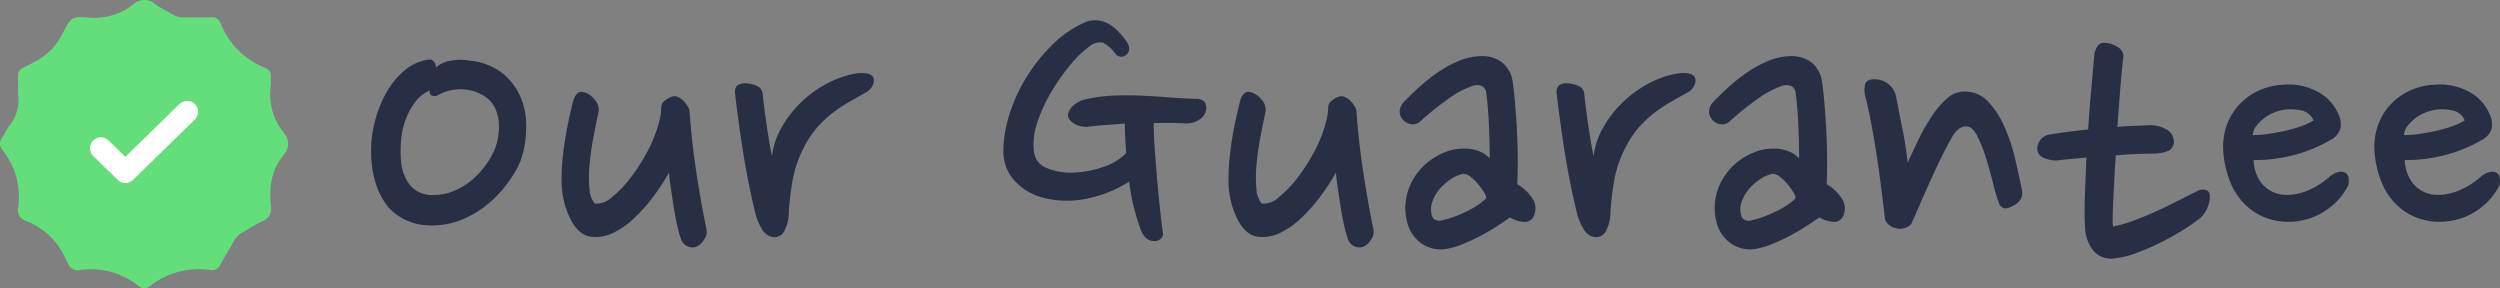 <svg xmlns="http://www.w3.org/2000/svg" width="458.411" height="52.83"><rect width="100%" height="100%" fill="#808080" stroke="none"/><g data-name="Group 22597"><g data-name="Group 22300"><path data-name="Path 19329" d="M31.047-26.544a13.567 13.567 0 0 1-1.7 4.226 24.426 24.426 0 0 1-2.8 3.752 19.384 19.384 0 0 1-3.436 3 17.759 17.759 0 0 1-3.753 1.975 14.617 14.617 0 0 1-6.912.83 10.348 10.348 0 0 1-6.126-3.118 13.2 13.2 0 0 1-2.567-4.977 20.392 20.392 0 0 1-.711-5.644 21.713 21.713 0 0 1 .79-5.569 22.182 22.182 0 0 1 1.935-4.819 14.987 14.987 0 0 1 3.4-4.187 8.387 8.387 0 0 1 4.345-1.975.941.941 0 0 1 1.027.316 1.675 1.675 0 0 1 .395 1.106 5.072 5.072 0 0 1 2.449-1.185 9.654 9.654 0 0 1 3.713-.079 11.519 11.519 0 0 1 6 2.291 11.433 11.433 0 0 1 3.278 4.226 12.84 12.84 0 0 1 1.106 5.056 20.664 20.664 0 0 1-.433 4.775zm-17.222-10.9a6.842 6.842 0 0 0-2.647 2.093 12.375 12.375 0 0 0-1.738 3.119 14.212 14.212 0 0 0-.869 3.752 21.623 21.623 0 0 0-.039 3.911 8.213 8.213 0 0 0 1.659 4.542 5.325 5.325 0 0 0 4.424 1.778 9.278 9.278 0 0 0 3.437-.671 12.6 12.6 0 0 0 3.12-1.78 14.619 14.619 0 0 0 2.607-2.647 14.825 14.825 0 0 0 1.9-3.2 9.344 9.344 0 0 0 .632-2.173 11.347 11.347 0 0 0 .158-2.686 7.638 7.638 0 0 0-.632-2.646 5.21 5.21 0 0 0-1.737-2.13 8.1 8.1 0 0 0-3.95-1.422 8.709 8.709 0 0 0-4.819 1.027 1.165 1.165 0 0 1-1.066.118q-.598-.197-.44-.987zm30.889 4.187q-.474 2.133-.948 4.7t-.672 4.938a23.015 23.015 0 0 0 0 4.266 4.4 4.4 0 0 0 .988 2.686 4.014 4.014 0 0 0 3.081-1.146 20.684 20.684 0 0 0 3.4-3.515 33.161 33.161 0 0 0 3-4.622 23.162 23.162 0 0 0 1.9-4.385q.316-.948.553-1.975a9.457 9.457 0 0 0 .237-2.133 1.6 1.6 0 0 1 .829-1.224 3.425 3.425 0 0 1 1.382-.672 1.485 1.485 0 0 1 .909.158 3.287 3.287 0 0 1 .948.672 5.3 5.3 0 0 1 .79 1.027 2.349 2.349 0 0 1 .355 1.225q.158 2.37.474 5.214t.751 5.688q.435 2.844.909 5.53t.948 4.819a2.462 2.462 0 0 1-.474 1.975 2.878 2.878 0 0 1-1.58 1.343 2.37 2.37 0 0 1-1.461-.158 2.192 2.192 0 0 1-1.146-1.264 22.765 22.765 0 0 1-.75-2.725q-.355-1.62-.632-3.4t-.513-3.4q-.237-1.619-.316-2.725a38.558 38.558 0 0 1-2.8 4.305 31.591 31.591 0 0 1-3.476 3.95 15.475 15.475 0 0 1-3.871 2.765 7.4 7.4 0 0 1-4.148.75q-3.16-.395-4.819-5.925a16.885 16.885 0 0 1-.592-4.9 44.987 44.987 0 0 1 .4-5.332q.355-2.647.869-5.017t.909-3.871a2.6 2.6 0 0 1 .632-1.145 1.067 1.067 0 0 1 1.106-.356 3.836 3.836 0 0 1 2.173 1.422 2.676 2.676 0 0 1 .655 2.455zm49.217-3.873q-1.422.79-2.963 1.659a29.294 29.294 0 0 0-3.081 2.014 19.852 19.852 0 0 0-2.923 2.686 17.585 17.585 0 0 0-2.488 3.671 20.953 20.953 0 0 0-2.133 6.122 50.2 50.2 0 0 0-.711 6.123 6.868 6.868 0 0 1-.672 2.883 2.07 2.07 0 0 1-1.86 1.465 2.724 2.724 0 0 1-2.41-1.541 10.264 10.264 0 0 1-1.22-2.962q-1.343-5.609-2.212-11.1t-1.5-10.942q0-1.106.672-1.422a2.936 2.936 0 0 1 1.541-.237 5.454 5.454 0 0 1 1.817.474 1.664 1.664 0 0 1 1.027 1.264q.316 2.923.79 6.122t.948 5.49a13.873 13.873 0 0 1 1.738-5.214 20.408 20.408 0 0 1 3.509-4.58 20.751 20.751 0 0 1 4.74-3.476 17.715 17.715 0 0 1 5.412-1.9 6.151 6.151 0 0 1 1.975 0 1.828 1.828 0 0 1 1.106.553 1.484 1.484 0 0 1 .118 1.264 2.727 2.727 0 0 1-1.22 1.584zm40.29 6.4a5.208 5.208 0 0 1-.988-.119 3.954 3.954 0 0 1-1.106-.4 3.4 3.4 0 0 1-.909-.711 1.341 1.341 0 0 1-.395-.909 2.65 2.65 0 0 1 .751-1.54 4.763 4.763 0 0 1 2.488-1.383 27.328 27.328 0 0 1 4.977-.671q2.607-.118 5.214 0t5.135.316q2.528.2 4.74.277a2.148 2.148 0 0 1 1.659.474 1.675 1.675 0 0 1 .4 1.106 2.476 2.476 0 0 1-1.264 2.212 4.219 4.219 0 0 1-2.528.711q-1.343-.079-2.8-.079h-3.042q0 2.212.2 4.938t.434 5.49q.237 2.765.514 5.293t.514 4.266a1.225 1.225 0 0 1-.277 1.145 1.612 1.612 0 0 1-1.3.514q-1.659 0-2.449-2.054a37.569 37.569 0 0 1-2.133-8.848 22.754 22.754 0 0 1-8.374 3.239 17.545 17.545 0 0 1-7.386-.277 10.764 10.764 0 0 1-5.293-3.16 7.94 7.94 0 0 1-2.015-5.49 22.414 22.414 0 0 1 1.106-6.636 29.91 29.91 0 0 1 3.16-6.873 31.562 31.562 0 0 1 4.858-6.043 19.609 19.609 0 0 1 6.281-4.147 5.076 5.076 0 0 1 2.252-.119 5.371 5.371 0 0 1 1.975.79 8.477 8.477 0 0 1 1.659 1.422 16.732 16.732 0 0 1 1.3 1.619 2.563 2.563 0 0 1 .474 1.185 1.394 1.394 0 0 1-.485 1.192 1.346 1.346 0 0 1-2.054-.158 6.526 6.526 0 0 0-2.252-2.014 2.91 2.91 0 0 0-2.488.672 19.182 19.182 0 0 0-3.476 3.357 37.231 37.231 0 0 0-3.516 4.977 28.213 28.213 0 0 0-2.567 5.609 12.09 12.09 0 0 0-.632 5.333 3.586 3.586 0 0 0 2.37 3.041 11.433 11.433 0 0 0 4.859.83 18.118 18.118 0 0 0 5.451-1.027 10.448 10.448 0 0 0 4.227-2.528q-.079-1.343-.158-2.726t-.079-2.726q-1.738.158-3.476.277t-3.556.352zm32.785-2.528q-.474 2.133-.948 4.7t-.672 4.938a23.015 23.015 0 0 0 0 4.266 4.4 4.4 0 0 0 .988 2.686 4.014 4.014 0 0 0 3.081-1.146 20.684 20.684 0 0 0 3.4-3.515 33.161 33.161 0 0 0 3-4.622 23.162 23.162 0 0 0 1.9-4.385q.316-.948.553-1.975a9.456 9.456 0 0 0 .237-2.133 1.6 1.6 0 0 1 .829-1.224 3.425 3.425 0 0 1 1.383-.672 1.485 1.485 0 0 1 .908.158 3.287 3.287 0 0 1 .948.672 5.3 5.3 0 0 1 .79 1.027 2.35 2.35 0 0 1 .355 1.225q.158 2.37.474 5.214t.75 5.688q.435 2.844.909 5.53t.948 4.819a2.462 2.462 0 0 1-.474 1.975 2.878 2.878 0 0 1-1.58 1.343 2.37 2.37 0 0 1-1.462-.158 2.192 2.192 0 0 1-1.145-1.264 22.764 22.764 0 0 1-.751-2.725q-.355-1.62-.632-3.4t-.514-3.4q-.237-1.619-.316-2.725a38.558 38.558 0 0 1-2.8 4.305 31.59 31.59 0 0 1-3.476 3.95 15.474 15.474 0 0 1-3.871 2.765 7.4 7.4 0 0 1-4.147.75q-3.16-.395-4.819-5.925a16.885 16.885 0 0 1-.592-4.9 44.982 44.982 0 0 1 .4-5.332q.355-2.647.869-5.017t.909-3.871a2.6 2.6 0 0 1 .632-1.145 1.067 1.067 0 0 1 1.106-.356 3.836 3.836 0 0 1 2.173 1.422 2.676 2.676 0 0 1 .657 2.456zm45.346-5.842q.316 2.212.514 4.7t.316 5.016q.118 2.528.118 4.9t-.079 4.266a7.951 7.951 0 0 1 3.042 3.081 3.252 3.252 0 0 1 .118 2.37 1.818 1.818 0 0 1-1.7 1.462 5.592 5.592 0 0 1-2.8-.83q-1.106.79-2.528 1.7t-3 1.738a33.828 33.828 0 0 1-3.16 1.462 14.939 14.939 0 0 1-2.923.869 6.185 6.185 0 0 1-4.542-.948A6.677 6.677 0 0 1 193-13.351a9.947 9.947 0 0 1-.237-3.753 10.561 10.561 0 0 1 1.185-3.713 11.366 11.366 0 0 1 2.568-3.2 11.7 11.7 0 0 1 3.831-2.212 6.771 6.771 0 0 1 1.54-.4 10.515 10.515 0 0 1 2.054-.118 7.239 7.239 0 0 1 2.173.434 5.544 5.544 0 0 1 2.054 1.343q0-1.343-.04-2.962t-.118-3.278q-.079-1.659-.2-3.121t-.277-2.488a1.607 1.607 0 0 0-.908-1.461 2.725 2.725 0 0 0-1.857.118 17.374 17.374 0 0 0-4.424 2.449 57.376 57.376 0 0 0-4.819 3.871 1.97 1.97 0 0 1-1.62.632 2.406 2.406 0 0 1-1.54-.711 2.335 2.335 0 0 1-.711-1.462 2.59 2.59 0 0 1 .632-1.777q1.343-1.422 3-2.923a31 31 0 0 1 3.476-2.726 21.312 21.312 0 0 1 3.713-2.014 11 11 0 0 1 3.792-.869 6.032 6.032 0 0 1 4.266 1.224 5.382 5.382 0 0 1 1.819 3.368zm-9.164 16.98a6.827 6.827 0 0 0-2.173.987 9.6 9.6 0 0 0-2.054 1.817 7.077 7.077 0 0 0-1.343 2.37 4.081 4.081 0 0 0-.039 2.568 1.187 1.187 0 0 0 .671.711 1.687 1.687 0 0 0 1.146.079 19.533 19.533 0 0 0 4.305-1.54 14.832 14.832 0 0 0 3.831-2.489 2.5 2.5 0 0 0-.474-1.224 13.67 13.67 0 0 0-1.106-1.5 8.05 8.05 0 0 0-1.382-1.3 1.958 1.958 0 0 0-1.382-.479zm41.4-15.01q-1.422.79-2.962 1.659a29.292 29.292 0 0 0-3.081 2.014 19.853 19.853 0 0 0-2.923 2.686 17.585 17.585 0 0 0-2.488 3.674A20.954 20.954 0 0 0 231-20.975a50.2 50.2 0 0 0-.711 6.123 6.868 6.868 0 0 1-.672 2.883 2.07 2.07 0 0 1-1.856 1.462 2.724 2.724 0 0 1-2.41-1.541 10.264 10.264 0 0 1-1.225-2.962q-1.343-5.609-2.212-11.1t-1.5-10.942q0-1.106.671-1.422a2.936 2.936 0 0 1 1.54-.237 5.454 5.454 0 0 1 1.817.474 1.664 1.664 0 0 1 1.027 1.264q.316 2.923.79 6.122t.948 5.49a13.873 13.873 0 0 1 1.738-5.214 20.408 20.408 0 0 1 3.516-4.582 20.751 20.751 0 0 1 4.74-3.476 17.715 17.715 0 0 1 5.411-1.9 6.151 6.151 0 0 1 1.975 0 1.828 1.828 0 0 1 1.106.553 1.483 1.483 0 0 1 .118 1.264 2.727 2.727 0 0 1-1.227 1.586zm24.49-1.975q.316 2.212.513 4.7t.316 5.016q.119 2.528.118 4.9t-.079 4.266a7.951 7.951 0 0 1 3.042 3.081 3.252 3.252 0 0 1 .118 2.37 1.818 1.818 0 0 1-1.7 1.462 5.592 5.592 0 0 1-2.8-.83q-1.106.79-2.528 1.7t-3 1.738a33.825 33.825 0 0 1-3.16 1.462 14.938 14.938 0 0 1-2.923.869 6.185 6.185 0 0 1-4.542-.948 6.677 6.677 0 0 1-2.725-4.029 9.947 9.947 0 0 1-.237-3.753 10.561 10.561 0 0 1 1.185-3.713 11.366 11.366 0 0 1 2.568-3.2 11.7 11.7 0 0 1 3.831-2.212 6.771 6.771 0 0 1 1.54-.4 10.514 10.514 0 0 1 2.054-.118 7.239 7.239 0 0 1 2.173.434 5.544 5.544 0 0 1 2.054 1.343q0-1.343-.039-2.962t-.118-3.278q-.079-1.659-.2-3.121t-.276-2.488a1.607 1.607 0 0 0-.909-1.461 2.724 2.724 0 0 0-1.856.118 17.374 17.374 0 0 0-4.424 2.449 57.376 57.376 0 0 0-4.819 3.871 1.97 1.97 0 0 1-1.62.632 2.406 2.406 0 0 1-1.54-.711 2.335 2.335 0 0 1-.711-1.462 2.59 2.59 0 0 1 .632-1.777q1.343-1.422 3-2.923a31 31 0 0 1 3.476-2.726 21.311 21.311 0 0 1 3.713-2.014 11 11 0 0 1 3.792-.869 6.033 6.033 0 0 1 4.266 1.224 5.382 5.382 0 0 1 1.811 3.365zM259.91-22.12a6.827 6.827 0 0 0-2.172.987 9.6 9.6 0 0 0-2.054 1.817 7.077 7.077 0 0 0-1.343 2.37 4.081 4.081 0 0 0-.039 2.568 1.187 1.187 0 0 0 .671.711 1.687 1.687 0 0 0 1.146.079 19.532 19.532 0 0 0 4.305-1.54 14.831 14.831 0 0 0 3.832-2.489 2.5 2.5 0 0 0-.474-1.224 13.674 13.674 0 0 0-1.106-1.5 8.051 8.051 0 0 0-1.383-1.3 1.958 1.958 0 0 0-1.383-.479zm22.831-13.825q.237 1.185.513 2.646t.592 3q.316 1.541.553 3.121t.395 3q.948-2.054 2.054-4.345a34.071 34.071 0 0 1 2.409-4.226 16.039 16.039 0 0 1 2.765-3.2 4.789 4.789 0 0 1 3.2-1.264 5.772 5.772 0 0 1 4.384 1.9 16.377 16.377 0 0 1 3 4.7 33.5 33.5 0 0 1 1.935 5.885q.711 3.081 1.185 5.451.474 2.133-1.9 3.16-1.106.553-1.659.158a1.4 1.4 0 0 1-.632-.79 26.561 26.561 0 0 1-.988-3.318q-.592-2.37-1.343-4.819a25.238 25.238 0 0 0-1.7-4.266q-.948-1.817-2.133-1.659-1.422.079-2.528 2.133-.948 1.659-1.936 3.674t-1.925 4.104q-.948 2.093-1.857 4.187t-1.7 3.832a2.838 2.838 0 0 1-1.382.75 2.907 2.907 0 0 1-1.7-.118 2.6 2.6 0 0 1-1.264-.79 1.707 1.707 0 0 1-.474-1.106q-.711-6.162-1.461-11.218t-1.935-10.349a4.9 4.9 0 0 1-.2-2.883q.355-1.066 2.331-.83a4 4 0 0 1 3.401 3.48zm46.373 4.9a5.728 5.728 0 0 1 3 .711 2.6 2.6 0 0 1 1.5 2.449 1.849 1.849 0 0 1-1.461 1.7 8.406 8.406 0 0 1-2.094.355q-1.58 0-3.4.079t-3.713.237q-.158 2.607-.277 4.9t-.2 4.069q-.079 1.778-.079 2.884a3.936 3.936 0 0 0 .079 1.185 22.216 22.216 0 0 0 3.753-1.066q2.014-.75 4.029-1.659t3.95-1.9q1.936-.987 3.674-1.856a2.137 2.137 0 0 1 1.461-.237 1.017 1.017 0 0 1 .829.711 4.565 4.565 0 0 1-.237 2.133 5.571 5.571 0 0 1-1.422 2.291 35.459 35.459 0 0 1-3.121 2.173 47.407 47.407 0 0 1-4.147 2.33 43.961 43.961 0 0 1-4.464 1.935 15.946 15.946 0 0 1-3.99.988 4.245 4.245 0 0 1-3.95-1.422 7.183 7.183 0 0 1-1.5-4.187q-.158-2.528-.039-5.846t.276-7.031q-1.5.158-2.884.276t-2.646.277a6.284 6.284 0 0 1-2.251-.474 1.787 1.787 0 0 1-1.225-1.817 3.06 3.06 0 0 1 .4-1.264 2.637 2.637 0 0 1 1.738-1.185q3.239-.553 7.189-.948.237-3.713.553-7.189t.553-6.32a3.454 3.454 0 0 1 .553-1.659 1.3 1.3 0 0 1 1.027-.711 4.333 4.333 0 0 1 2.568.671 2.085 2.085 0 0 1 1.225 1.7q-.316 2.686-.592 6.083t-.514 6.952q1.58-.158 3.042-.2t2.807-.12zm33.417 2.607a27.474 27.474 0 0 1-6.636 2.8 28.535 28.535 0 0 1-7.663.987 7.05 7.05 0 0 0 1.58 4.385 5.7 5.7 0 0 0 3.555 1.936 8.43 8.43 0 0 0 2.568-.079 10.6 10.6 0 0 0 2.449-.751 14.342 14.342 0 0 0 2.094-1.145 15.131 15.131 0 0 0 1.659-1.264 3.56 3.56 0 0 1 1.5-.83 2.039 2.039 0 0 1 1.185-.04q1.106.4.79 2.37a12.1 12.1 0 0 1-3.634 4.306 11.86 11.86 0 0 1-5.293 2.251 11.719 11.719 0 0 1-5.214-.237 10.894 10.894 0 0 1-4.819-2.765 12.177 12.177 0 0 1-2.765-4.266 18.605 18.605 0 0 1-1.185-5.056 11.938 11.938 0 0 1 .434-4.661 10.994 10.994 0 0 1 2.094-3.91 11.429 11.429 0 0 1 3.555-2.8 12.166 12.166 0 0 1 4.977-1.264 11.038 11.038 0 0 1 6.162 1.264 8.287 8.287 0 0 1 3.871 4.187 4.157 4.157 0 0 1 .355 2.607 3.438 3.438 0 0 1-1.619 1.973zm-9.085-5.372a8.457 8.457 0 0 0-1.7.553 7.47 7.47 0 0 0-1.659.987 8.1 8.1 0 0 0-1.343 1.343 3.1 3.1 0 0 0-.672 1.7 20.594 20.594 0 0 0 2.962-.237q1.62-.237 3.16-.593a24.358 24.358 0 0 0 2.844-.83 11.2 11.2 0 0 0 2.173-1.027 3.039 3.039 0 0 0-2.331-1.856 8.873 8.873 0 0 0-3.434-.042zm36.814 5.37a27.474 27.474 0 0 1-6.636 2.8 28.535 28.535 0 0 1-7.663.987 7.05 7.05 0 0 0 1.58 4.385 5.7 5.7 0 0 0 3.555 1.936 8.43 8.43 0 0 0 2.568-.079 10.6 10.6 0 0 0 2.449-.751 14.342 14.342 0 0 0 2.094-1.145 15.131 15.131 0 0 0 1.659-1.264 3.56 3.56 0 0 1 1.5-.83 2.039 2.039 0 0 1 1.185-.04q1.106.4.79 2.37a12.1 12.1 0 0 1-3.634 4.306 11.86 11.86 0 0 1-5.293 2.251 11.719 11.719 0 0 1-5.214-.237 10.894 10.894 0 0 1-4.819-2.765 12.177 12.177 0 0 1-2.765-4.266 18.605 18.605 0 0 1-1.185-5.056 11.938 11.938 0 0 1 .434-4.661 10.994 10.994 0 0 1 2.094-3.91 11.429 11.429 0 0 1 3.555-2.8 12.166 12.166 0 0 1 4.977-1.264 11.038 11.038 0 0 1 6.162 1.264 8.287 8.287 0 0 1 3.871 4.187 4.157 4.157 0 0 1 .355 2.607 3.438 3.438 0 0 1-1.619 1.975zm-9.085-5.372a8.457 8.457 0 0 0-1.7.553 7.47 7.47 0 0 0-1.659.987 8.1 8.1 0 0 0-1.343 1.343 3.1 3.1 0 0 0-.672 1.7 20.594 20.594 0 0 0 2.962-.237q1.62-.237 3.16-.593a24.358 24.358 0 0 0 2.844-.83 11.2 11.2 0 0 0 2.173-1.027 3.039 3.039 0 0 0-2.331-1.856 8.873 8.873 0 0 0-3.434-.04z" transform="translate(65 54)" style="fill:#282f45"></path><g data-name="Group 22299"><g data-name="Group 22298"><path data-name="Path 19054" d="M193.276 330.677c.094-5.043-.714-3.724 3.235-5.879a11.613 11.613 0 0 0 4.951-5.126c1.534-2.974 1.62-3.137 4.9-2.879a11.523 11.523 0 0 0 8.051-2.433 2.988 2.988 0 0 1 4.044-.018c1.038.769 2.248 1.3 3.365 1.97a3.261 3.261 0 0 0 1.75.425c1.708-.009 3.416.024 5.124-.011a1.6 1.6 0 0 1 1.657.981c.017.037.044.069.059.106a14.616 14.616 0 0 0 8.287 8.249 1.445 1.445 0 0 1 .929 1.552c-.028.568.06 1.147-.016 1.706a10.992 10.992 0 0 0 2.309 8.442c1.129 1.474 1.23 2.832 0 4.251-.052.06-.074.147-.124.21-2.165 2.687-2.473 5.824-2.163 9.091a2.4 2.4 0 0 1-1.544 2.8c-1.294.571-2.468 1.409-3.708 2.108a3.652 3.652 0 0 0-1.456 1.426c-.814 1.454-1.693 2.873-2.49 4.336a1.716 1.716 0 0 1-1.835 1.095 14.459 14.459 0 0 0-11.088 2.909 1.641 1.641 0 0 1-2.22-.047 13.925 13.925 0 0 0-10.729-2.858 1.847 1.847 0 0 1-2.122-1.222c-.1-.222-.271-.411-.361-.635a12.914 12.914 0 0 0-7.375-7.165 2.047 2.047 0 0 1-1.423-2.374 13.68 13.68 0 0 0-2.855-10.606 1.733 1.733 0 0 1-.024-2.326c.45-.623.717-1.379 1.177-1.992a7.706 7.706 0 0 0 1.695-6.086z" transform="translate(-189.966 -313.562)" style="fill:#64de7b"></path></g><path data-name="Path 19056" d="m798.947-563.411 4.486 4.38 11.324-11.059" transform="translate(-780.447 590.589)" style="fill:none;stroke:#fff;stroke-linecap:round;stroke-linejoin:round;stroke-width:4px"></path></g></g></g></svg>